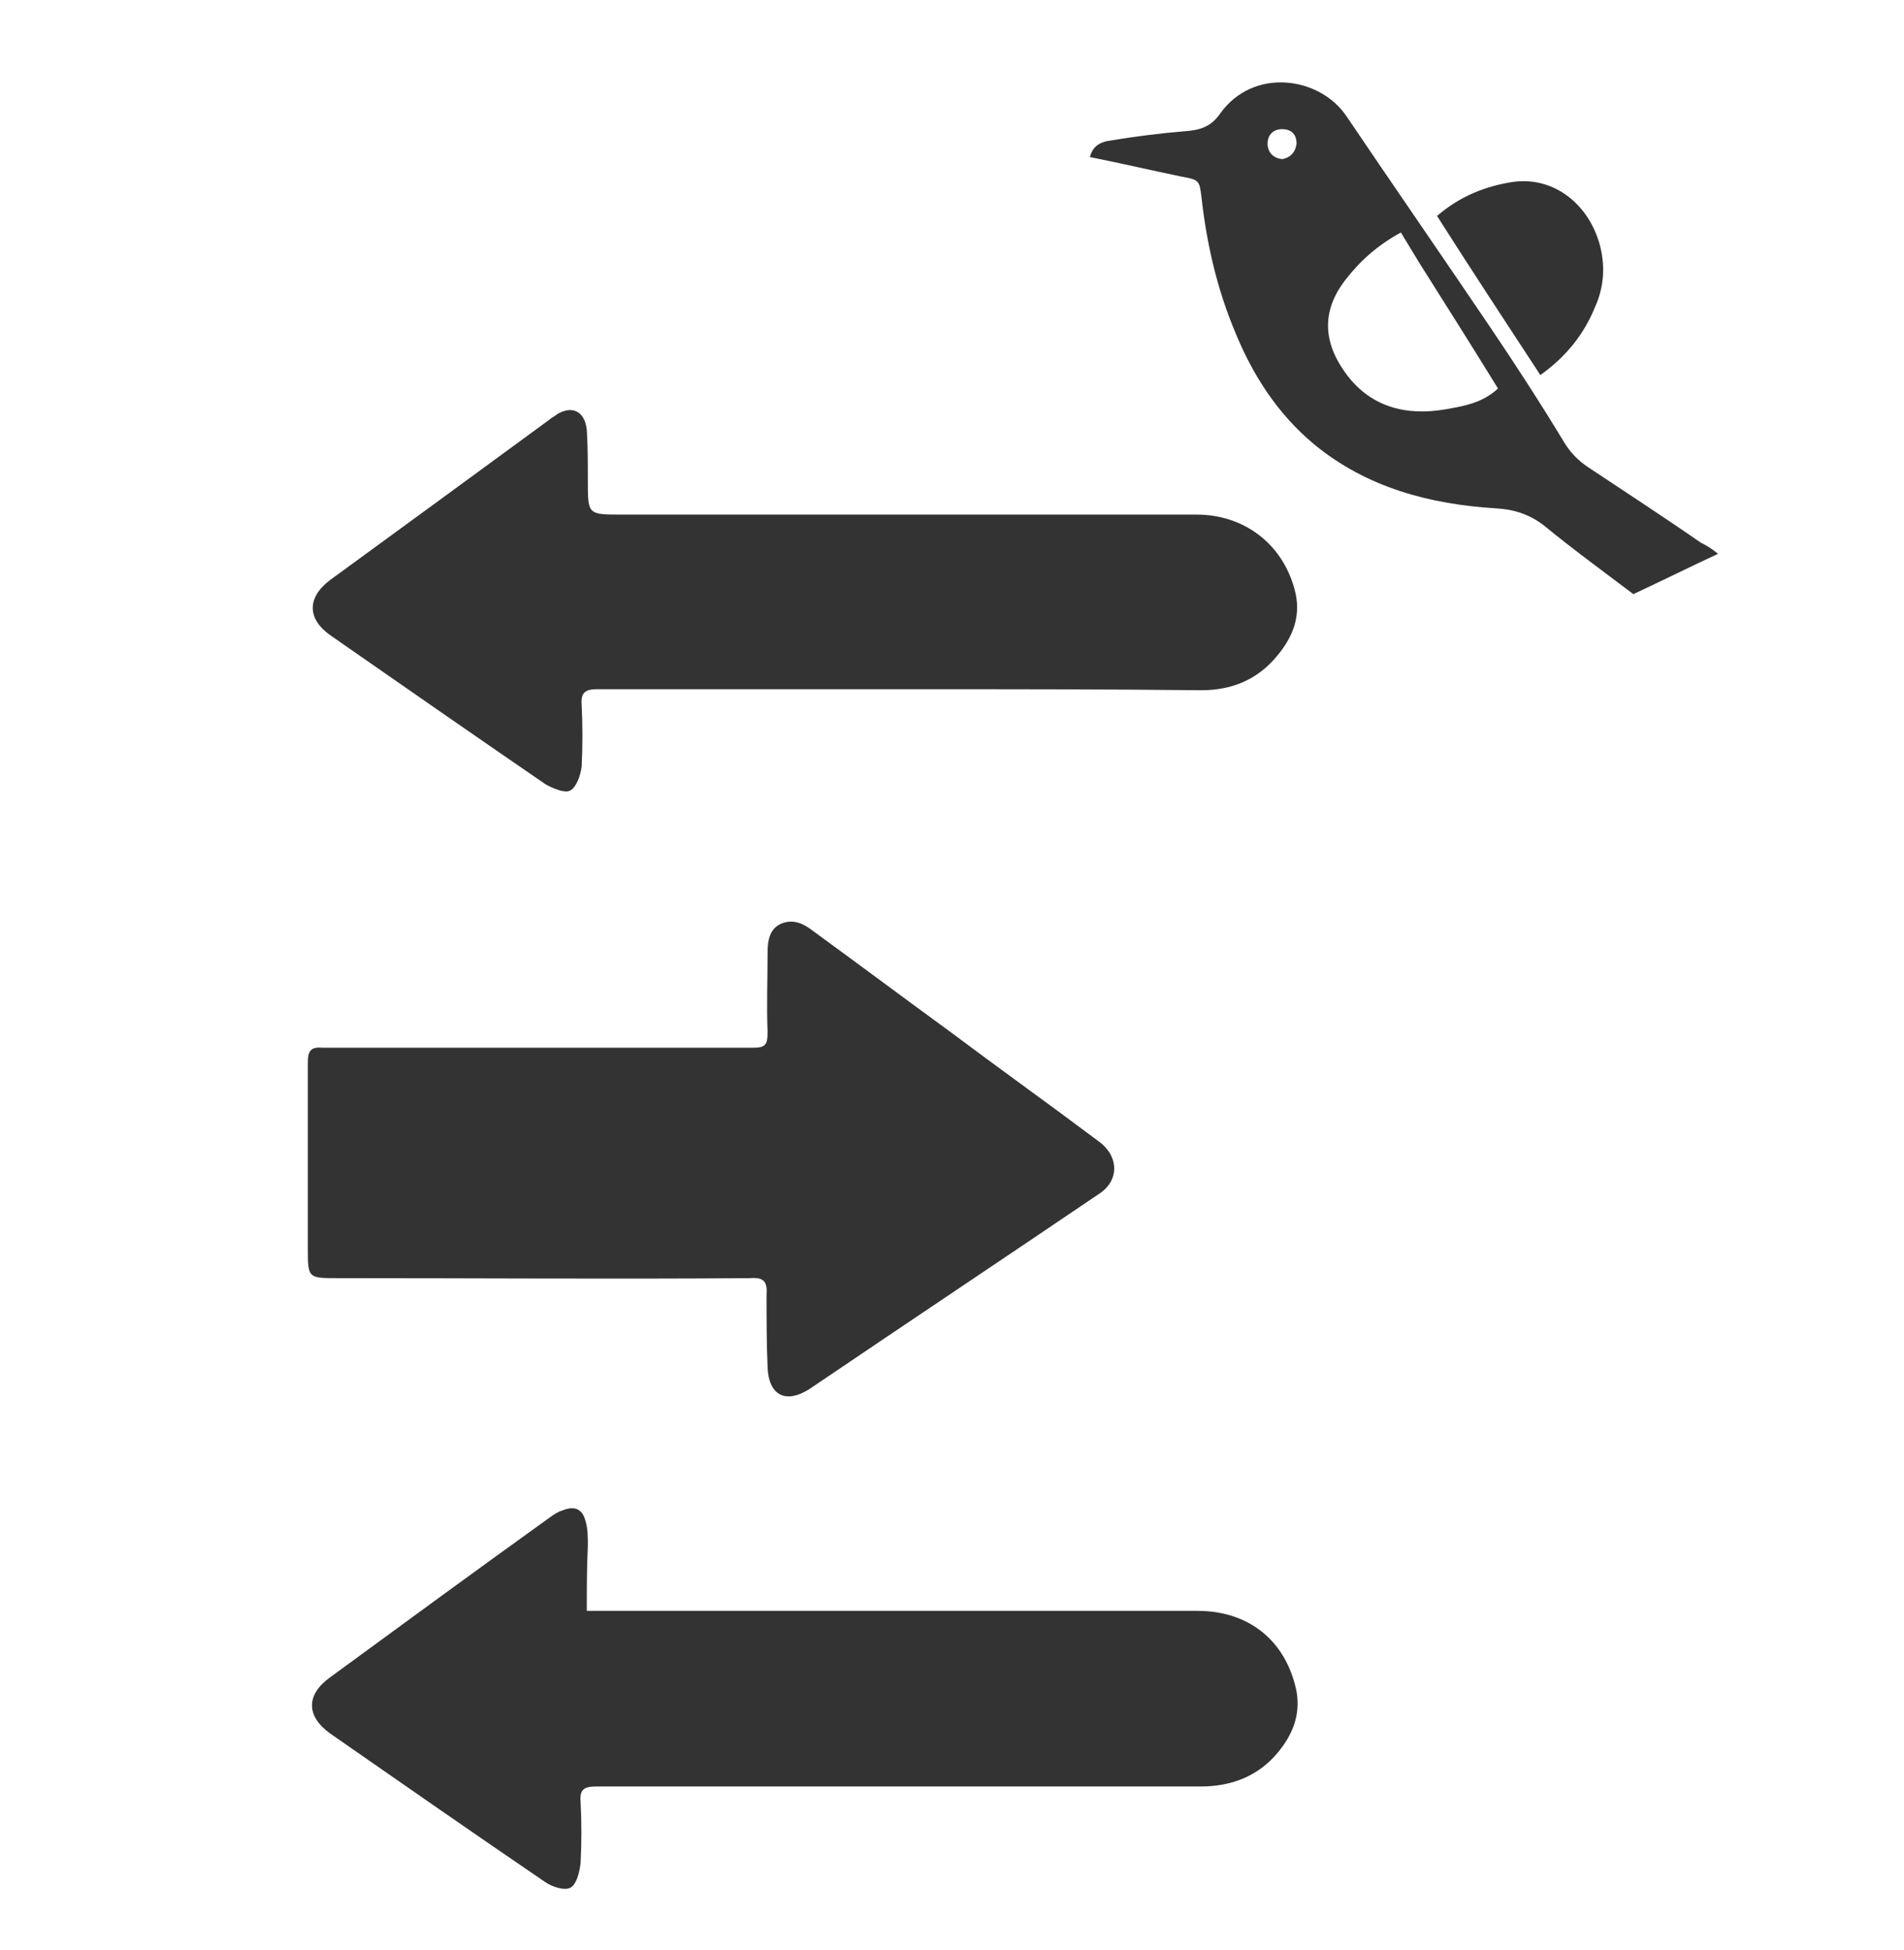 <?xml version="1.0" encoding="utf-8"?>
<!-- Generator: Adobe Illustrator 21.0.0, SVG Export Plug-In . SVG Version: 6.00 Build 0)  -->
<svg version="1.1" id="Layer_1" xmlns="http://www.w3.org/2000/svg" xmlns:xlink="http://www.w3.org/1999/xlink" x="0px" y="0px"
	 viewBox="0 0 184.3 188.7" style="enable-background:new 0 0 184.3 188.7;" xml:space="preserve">
<style type="text/css">
	.st0{fill:#333333;}
</style>
<g>
	<g>
		<path class="st0" d="M52.1,101.4c6.9,0,13.9,0,20.8,0c1.2,0,1.4-0.3,1.4-1.5c-0.1-2.6,0-5.1,0-7.7c0-1.2,0.2-2.3,1.3-2.8
			c1.2-0.5,2.2,0,3.1,0.7c4.4,3.2,8.8,6.5,13.2,9.7c4.8,3.6,9.7,7.1,14.5,10.7c1.9,1.4,2,3.8-0.1,5.1c-9.3,6.3-18.6,12.5-27.9,18.8
			c-2.3,1.5-4,0.7-4.1-2.1c-0.1-2.3-0.1-4.7-0.1-7c0.1-1.3-0.3-1.7-1.6-1.6c-13.3,0.1-26.6,0-39.9,0c-2.9,0-2.9,0-2.9-2.9
			c0-6,0-12,0-18c0-1.1,0.3-1.5,1.4-1.4C38.2,101.4,45.1,101.4,52.1,101.4z"/>
		<path class="st0" d="M56.8,155.9c0.7,0,1.3,0,1.9,0c19.1,0,38.1,0,57.2,0c5,0,8.6,2.9,9.6,7.8c0.4,2.3-0.4,4.2-1.8,5.9
			c-1.9,2.3-4.5,3.3-7.5,3.3c-10.5,0-21,0-31.5,0c-9,0-18,0-27,0c-1.2,0-1.6,0.3-1.5,1.5c0.1,2,0.1,3.9,0,5.9
			c-0.1,0.9-0.4,2.1-1,2.4c-0.6,0.3-1.8-0.1-2.5-0.6c-6.9-4.7-13.8-9.5-20.7-14.3c-2.4-1.7-2.4-3.8,0-5.5
			c7.1-5.2,14.2-10.4,21.3-15.5c0.3-0.2,0.7-0.5,1.1-0.6c1.2-0.5,2-0.2,2.3,1.1c0.2,0.7,0.2,1.5,0.2,2.3
			C56.8,151.6,56.8,153.7,56.8,155.9z"/>
		<path class="st0" d="M87.2,66.7c-9.8,0-19.6,0-29.4,0c-1.1,0-1.6,0.3-1.5,1.5c0.1,2,0.1,4,0,6c-0.1,0.8-0.5,2-1.1,2.3
			c-0.5,0.3-1.7-0.2-2.4-0.6c-7-4.8-13.9-9.6-20.8-14.4c-2.3-1.6-2.3-3.7,0-5.4C39,51,46.1,45.8,53.2,40.6c0.2-0.2,0.5-0.3,0.7-0.5
			c1.5-0.9,2.7-0.3,2.9,1.5c0.1,1.6,0.1,3.2,0.1,4.9c0,3.3,0,3.3,3.2,3.3c18.6,0,37.2,0,55.7,0c4.6,0,8.3,2.8,9.5,7.2
			c0.7,2.5-0.1,4.6-1.7,6.5c-1.9,2.3-4.4,3.3-7.3,3.3C106.6,66.7,96.9,66.7,87.2,66.7z"/>
	</g>
	<g>
		<path class="st0" d="M166.3,53.6c-2.8,1.3-5.4,2.6-8.2,3.9c-2.9-2.2-5.8-4.3-8.6-6.6c-1.4-1.1-2.9-1.6-4.7-1.7
			c-6.4-0.4-12.5-2-17.6-6.2c-3.6-3-6-6.8-7.7-11c-1.7-4.1-2.7-8.4-3.2-12.9c-0.2-1.6-0.2-1.7-1.9-2c-2.9-0.6-5.9-1.3-8.9-1.9
			c0.3-1.2,1.2-1.5,2-1.6c2.4-0.4,4.8-0.7,7.2-0.9c1.4-0.1,2.5-0.4,3.4-1.7c3.2-4.5,9.6-3.6,12.2,0.2c4.6,6.8,9.3,13.6,13.9,20.4
			c2.5,3.7,4.9,7.4,7.2,11.2c0.6,1,1.4,1.8,2.3,2.4c3.6,2.4,7.3,4.8,10.9,7.3C165.2,52.8,165.7,53.1,166.3,53.6z M135.6,22.5
			c-2.2,1.2-3.9,2.7-5.3,4.5c-2.3,2.9-2.3,5.9-0.2,8.9c2.4,3.5,6,4.4,9.9,3.7c1.7-0.3,3.5-0.6,5-2c-2.4-3.9-4.8-7.7-7.2-11.5
			C137.1,25,136.4,23.8,135.6,22.5z M125.5,13.9c0-0.9-0.5-1.4-1.4-1.4c-0.8,0-1.4,0.5-1.4,1.4c0,0.8,0.5,1.4,1.4,1.5
			C124.8,15.3,125.4,14.8,125.5,13.9z"/>
		<path class="st0" d="M149.1,36.3c-3.4-5.2-6.7-10.2-10-15.4c2.2-1.9,4.7-2.9,7.4-3.3c3.7-0.5,7.1,1.9,8.3,5.9
			c0.6,2.1,0.5,4.2-0.4,6.2C153.3,32.4,151.6,34.5,149.1,36.3z"/>
	</g>
</g>
</svg>
